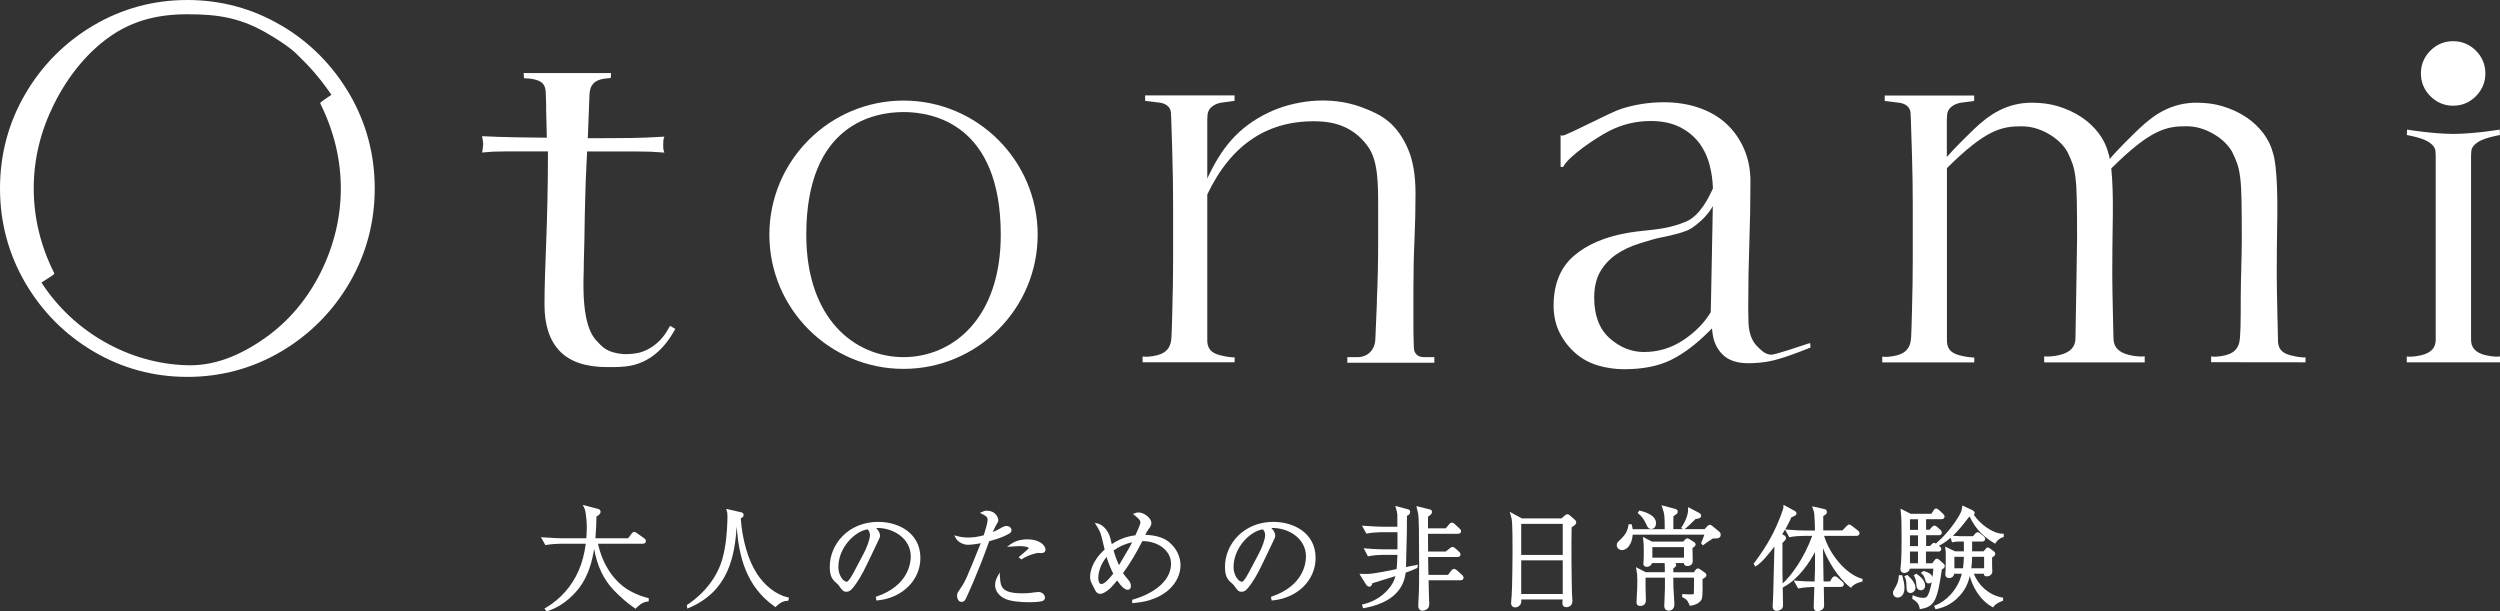 <?xml version="1.0" encoding="UTF-8"?>
<svg id="_レイヤー_1" data-name="レイヤー 1" xmlns="http://www.w3.org/2000/svg" viewBox="0 0 449.13 109.85">
  <rect x="0" y="0" width="449.13" height="109.85" fill="#333333" stroke="none"/>
  <defs>
    <style>
      .cls-1 {
        fill: #fff;
      }
    </style>
  </defs>
  <path class="cls-1" d="M324.76,62.62l.51-.2-.07-.77-.3.06c-.1.02-.19.05-.28.09l-.05.02c-.59.21-5.62,1.88-6.28,1.9-1.06.02-1.82-.73-2.28-1.18l-.19-.18c-.53-.5-.95-1.12-1.23-1.87-.28-.72-.43-1.56-.47-2.48-.03-.85-.05-1.7-.05-2.53,0-4.15.07-8.11.2-11.77.13-3.71.2-7.46.2-11.16,0-2.11-.39-4.06-1.15-5.8-.76-1.74-1.82-3.26-3.16-4.5-1.33-1.24-2.98-2.2-4.89-2.87-1.92-.67-4.06-1.01-6.37-1.01-2.58,0-5.12.39-7.56,1.16-1.13.36-3.46,1.5-5.71,2.61-2.03,1-4.55,2.23-4.94,2.23l-.33-.07v5.41s.02.28.02.28h.44l.08-.14c1.11-1.94,5.82-5.08,8.14-6.29,2.31-1.2,4.83-1.82,7.51-1.82,2.02,0,3.76.36,5.19,1.07,1.42.71,2.59,1.66,3.48,2.82.88,1.15,1.53,2.52,1.93,4.07.34,1.3.54,2.7.58,4.17l-.07.15c-.67,1.41-2.22,4.73-4.78,5.8-2.68,1.12-5.01,1.36-7.27,1.6-.95.1-1.94.2-2.94.37-4.24.71-7.6,2.13-10,4.24-2.36,2.08-3.56,5.06-3.56,8.87,0,1.83.37,3.48,1.09,4.9.73,1.43,1.69,2.66,2.86,3.67,1.16,1.01,2.52,1.74,4.04,2.19,1.53.45,3.12.67,4.72.67,3.27,0,6.06-.55,8.3-1.63,2.25-1.09,4.57-2.83,6.88-5.14l.56-.56.09.78c.19,1.61.81,2.94,1.86,3.95,1.03,1.01,2.57,1.52,4.56,1.52,1.21,0,2.39-.1,3.52-.29,2.32-.39,5.98-1.85,7.18-2.33ZM307.62,41.93c-.07,3.66-.16,8.27-.24,12.43l-.04,1.7-.05.11c-1.14,1.87-2.78,3.54-4.89,4.94-2.12,1.41-4.5,2.13-7.05,2.13-2.25,0-4.32-.83-6.16-2.46-1.85-1.64-2.79-4.09-2.79-7.27,0-1.9.37-3.48,1.09-4.72.71-1.22,1.68-2.26,2.87-3.08,1.17-.8,2.53-1.45,4.04-1.92l.57-.18c1.28-.4,2.39-.75,3.7-1,1.52-.3,4.22-.91,5.27-1.64,2.03-1.42,3.08-2.73,3.77-3.94-.02,1.21-.06,2.92-.09,4.9Z"/>
  <path class="cls-1" d="M440.71,18.99c1.58,0,2.96-.57,4.09-1.71,1.13-1.13,1.7-2.51,1.7-4.09s-.57-2.96-1.7-4.09c-1.13-1.13-2.51-1.7-4.09-1.7s-2.96.57-4.09,1.7c-1.13,1.13-1.7,2.51-1.7,4.09s.57,2.96,1.7,4.09c1.13,1.13,2.51,1.71,4.09,1.71Z"/>
  <path class="cls-1" d="M50.48,4.55C45.35,1.53,39.68,0,33.65,0s-11.7,1.53-16.83,4.55c-5.13,3.02-9.26,7.16-12.28,12.33C1.53,22.04,0,27.75,0,33.85s1.53,11.81,4.55,16.98c3.02,5.16,7.15,9.31,12.28,12.33,5.13,3.02,10.79,4.55,16.83,4.55s11.7-1.53,16.83-4.55c5.13-3.02,9.26-7.16,12.28-12.33,3.02-5.16,4.55-10.88,4.55-16.98s-1.53-11.81-4.55-16.98c-3.02-5.16-7.15-9.31-12.28-12.33ZM57.6,48.96c-2.41,4.81-5.75,8.76-9.93,11.72-4.85,3.44-9.45,5.06-14.01,4.94-10.44-.26-20.47-5.95-26.21-14.86.23-.16.69-.46,1.02-.66,1.21-.76,1.37-.85,1.22-1.14-2.41-4.81-3.63-9.9-3.63-15.11s1.2-10.19,3.58-15.01c2.53-5.13,5.98-9.34,9.99-12.19,3.92-2.79,8.38-4.09,14.01-4.09s9.79.62,14.98,3.8l.14.08c1.47.9,2.99,1.83,4.4,3.13,2.38,2.3,4.2,4.27,6.38,7.46-.2.15-.55.38-.82.56-1.23.83-1.25.85-1.13,1.1,2.42,4.9,3.64,10,3.64,15.16s-1.22,10.29-3.63,15.11Z"/>
  <path class="cls-1" d="M120.21,58.8c-1.79,3.51-4.66,4.4-5.5,4.59-1.15.26-2.47.25-2.9.21-2.68-.27-3.57-1.23-4.35-2.08-.1-.11-.2-.22-.3-.32-2.58-2.63-2.38-9.48-2.31-12.05,0-.34.02-.61.02-.79,0-1.03.03-1.77.05-2.63.03-.77.05-1.61.07-2.8.03-2.62.08-4.97.14-7.19.06-2.28.13-4.28.22-5.93.06-1.05.09-1.8.11-2.28,0-.12.01-.23.01-.32h8.7c.92,0,1.82.01,2.67.04.69.03,1.16.06,1.74.11l.78.06-.13-.39c-.03-.1-.08-.33-.08-.81v-.38c0-.58.05-.81.08-.9l.13-.39-.41.02c-2.23.13-3.82.2-5.49.22-1.62.03-6.5.04-7.86.04.07-1.38.14-3.26.19-4.94.04-1.05.07-2.04.11-2.88.07-1.81.98-2.71,2.93-2.91l.9-.09.04-.88h-15.7l.07.92,1.21.09c2.21.33,2.64,1.12,2.7,2.56.03.8.05,1.58.07,2.36v.71c.04,1.63.08,3.81.12,4.97-1.87,0-8.76-.1-11.28-.26l-.36-.02.07.35c.06.29.1.59.13.86v.11s.01.02.01.02c0,.08,0,.17-.01.25-.03.32-.07.66-.13,1.01l-.06.35.36-.04c.59-.06,1.15-.1,1.69-.13.5-.03,3.27-.05,5.1-.04h4.68c0,3.18-.03,6.13-.09,8.78-.06,2.74-.14,5.23-.22,7.41-.09,2.23-.16,4.29-.22,6.16-.06,1.83-.09,3.59-.09,5.23,0,3.63.93,6.43,2.76,8.32,1.83,1.89,4.69,2.85,8.5,2.85h.36c.94,0,1.73,0,2.86-.11,2.54-.23,6.15-1.55,8.89-6.52l.13-.23-.94-.56-.13.26Z"/>
  <path class="cls-1" d="M247.37,54.18c-.1,2.32-.2,4.59-.29,6.83-.05,1.17-.64,2.22-1.54,2.73-.49.28-1.04.42-1.6.42h-1.89v1.01h15.63v-1.01h-1.92c-.3,0-.6-.06-.88-.19-.5-.23-.84-.78-.87-1.4-.02-.34-.03-.68-.04-1.03-.03-.94-.05-1.92-.05-3.01v-6.18c0-3.25.06-6.34.19-9.2.13-2.86.19-5.69.19-8.4,0-3.23-.45-5.92-1.35-7.99-.89-2.06-2.06-3.72-3.47-4.91-1.46-1.24-3.21-1.96-4.74-2.54-6.07-2.3-12.6-1.08-16.69.84-5.81,2.72-8.76,6.75-11.16,11.93v-10.57s.04-.77.04-.77c.08-1.67,1.74-2.16,2.43-2.29l2.43-.33v-.98h-16.07v.98l2.7.33c.9.14,1.88.68,1.94,1.8.02.35.04.7.05,1.01.06,1.43.12,3.38.16,4.95l.04,1.62c.1,3.13.14,6.16.14,9v9.89c0,2.84-.05,5.87-.14,9l-.03,1.17c-.03,1.32-.08,2.96-.13,3.78-.12,1.98-1.12,2.97-3.32,3.31-1.02.16-1.54.1-1.55.1l-.31-.04v1.04h16.53v-.88s-.27,0-.27,0c-.01,0-1.08-.03-2.46-.41-1.6-.44-2.24-1.28-2.18-2.91v-25.93s.03-.07.03-.07c4.3-9.05,11.06-13.44,20.06-13.07,3.85.16,6.72,1.65,8.79,4.54,1.82,2.55,1.82,6.59,1.82,11.26v5.8c0,3.63-.08,7.25-.24,10.77Z"/>
  <path class="cls-1" d="M449.13,64.03l-.3.03s-.91.08-2.3-.25c-1.81-.43-2.66-1.38-2.6-2.93V27.99s.04-.77.04-.77c.06-1.33,1.76-2.05,2.49-2.3,1.05-.36,2.4-.61,2.42-.62l.24-.04-.04-.98-.31.05s-4.23.7-8.01.73c-3.78-.03-7.97-.72-8.02-.73l-.31-.05-.04.98.24.04s1.37.26,2.42.62c.73.25,2.43.97,2.49,2.3l.04.76v32.92c.06,1.53-.79,2.49-2.6,2.92-1.39.33-2.29.25-2.3.25l-.3-.03v1.06h16.77v-1.06Z"/>
  <path class="cls-1" d="M413.88,64.22s-1.08-.03-2.46-.41c-1.61-.44-2.24-1.28-2.18-2.92,0-.09-.22-8.84-.22-11.5,0-3.43.04-6.28.07-8.57l.03-2.04c.1-8.36-.61-10.81-.75-11.19-.31-1.27-.89-2.49-1.74-3.63-.86-1.13-1.9-2.11-3.1-2.91-1.31-.87-2.8-1.55-4.44-2.02-1.25-.36-2.62-.55-4.2-.58-4.88-.09-8.08,2.3-10.57,4.65-1.03.97-3.99,3.87-5.3,5.46-.1-.58-.19-.87-.23-.97-.31-1.27-.89-2.49-1.74-3.63-.86-1.13-1.9-2.11-3.1-2.91-1.31-.87-2.8-1.55-4.44-2.02-1.25-.36-2.62-.55-4.2-.58-4.88-.09-8.08,2.3-10.57,4.65-.92.87-3.56,3.45-4.99,5.1v-6.68l.04-.77c.08-1.67,1.74-2.16,2.44-2.29l2.43-.33v-.97h-16.07v.98l2.7.33c.9.14,1.88.68,1.94,1.8.02.35.04.7.05,1.01.06,1.42.12,3.36.16,4.92l.05,1.65c.1,3.14.14,6.17.14,9v9.89c0,2.83-.05,5.86-.14,9l-.03,1.2c-.03,1.31-.08,2.94-.13,3.75-.13,1.98-1.12,2.97-3.32,3.31-1.02.16-1.54.1-1.55.1l-.31-.04v1.04h16.53v-.88s-.27,0-.27,0c-.01,0-1.08-.03-2.46-.41-1.6-.44-2.24-1.28-2.18-2.91v-30.7c7.03-6.98,9.88-7.51,13.42-7.51,1.64,0,3.25.45,4.79,1.33,1.54.88,2.69,1.98,3.42,3.24.38.77.69,1.48.92,2.13.23.65.41,1.49.54,2.5.13,1,.21,2.32.24,4.03.03,1.72.05,4.08.05,7,0,1.68-.29,17.61-.29,17.78.02,1.61-.91,2.61-2.83,3.07-1.5.36-2.48.27-2.49.27l-.3-.03v1.1h18.06v-1.1s-.3.03-.3.03c0,0-.99.09-2.49-.27-1.85-.44-2.77-1.38-2.82-2.88,0-.09-.22-8.84-.22-11.5,0-3.43.04-6.28.07-8.57l.03-2.04c.04-3.49-.05-6.35-.28-8.52,7.08-7.05,9.95-7.58,13.49-7.58,1.64,0,3.25.45,4.79,1.33,1.54.88,2.69,1.98,3.42,3.24.38.76.69,1.48.92,2.13.23.65.41,1.49.54,2.5.13,1,.21,2.32.24,4.03.03,1.72.05,4.08.05,7,0,1.71-.05,3.42-.09,5.08v.16c-.04,1.47-.1,3.49-.1,5.41,0,2.13,0,3.75-.04,5.1v.13c-.04.65-.1,1.82-.1,1.87-.12,1.98-1.12,2.97-3.32,3.31-1.02.16-1.54.1-1.55.1l-.31-.04v1.04l16.96.02v-.88s-.27,0-.27,0Z"/>
  <path class="cls-1" d="M186.42,42.17c0-13.29-10.81-24.1-24.1-24.1s-24.1,10.81-24.1,24.1,10.81,24.1,24.1,24.1,24.1-10.81,24.1-24.1ZM144.85,42.17c0-19.89,12.22-22.04,17.47-22.04s17.47,2.15,17.47,22.04c0,15.19-8.77,21.99-17.47,21.99s-17.47-6.8-17.47-21.99Z"/>
  <path class="cls-1" d="M113.03,106.08c-2.78-1.65-4.76-4.63-5.6-8.4h8.05c.41,0,.55-.25.55-.47s-.11-.39-.3-.5l-1.26-.9c-.23-.17-.34-.25-.53-.25-.24,0-.4.2-.5.34l-.59.8h-5.88c.12-1.59.18-2.87.18-3.89.43-.28.74-.48.74-.86,0-.42-.37-.51-.57-.56l-2.63-.68.25.49c.11.23.18.36.26.87.1.65.22,1.53.22,2.68,0,.89-.06,1.6-.09,1.95h-4.36c-.36,0-1.8-.04-3.32-.16l-.47-.04.8,1.43.18-.03c.77-.14,1.86-.22,2.54-.22h4.54c-.25,1.84-.67,3.43-1.29,4.85-1.19,2.76-3.28,5.13-5.9,6.66l-.24.14.37.51.17-.06c.64-.21,2.58-.86,4.54-2.84,1.5-1.5,3.11-3.66,3.85-8.32.54,3.05,1.7,5.48,3.51,7.39,1.26,1.31,2.64,2.49,3.76,3.24l.17.11.14-.14c.39-.39,1.04-1.04,2.01-1.15l.22-.03v-.58l-.19-.05c-.55-.14-1.83-.47-3.34-1.35Z"/>
  <path class="cls-1" d="M135.93,102.96c-1.52-2.31-2.61-6.08-2.85-9.86.22-.07.51-.22.51-.58,0-.41-.35-.48-.59-.52l-2.54-.58.12.41c.07.23.11.39.11.99,0,.31,0,.59-.02.89-.07,1.91-.23,4.42-.95,6.88-1.37,4.6-5.09,7.31-6.2,8.02l-.13.09.08.64.3-.13c7.2-3.05,8.22-9.43,8.58-14.62.36,5.22,1.65,10.76,6.8,14.36l.17.12.15-.15c.28-.29,1.02-.96,1.95-.98h.18s.16-.57.16-.57l-.26-.06c-2.06-.48-4.1-2.06-5.59-4.34Z"/>
  <path class="cls-1" d="M157.82,93.75c-5.48,0-8.75,4.09-8.75,8.05,0,1.45.3,2.21,1.16,2.92.25.21.35.3.47.47l.05.07c.54.77.74,1.05,1.31,1.05.13,0,.32-.02.47-.1.3-.12.69-.53,1.25-1.33,1.09-1.62,1.36-2.19,3.44-6.56l.55-1.15c.27-.57.33-.69.33-.95s-.1-.75-.7-1.37c.06,0,.13,0,.21,0,2.96,0,6.01,1.92,6.01,5.13,0,1.19-.44,5.22-6.09,7.17l-.2.07.12.66.23-.02c4.44-.44,7.67-3.64,7.67-7.63,0-4.45-3.9-6.47-7.53-6.47ZM156.29,96.12c0,.76-.58,2.31-1.15,3.36l-1.72,3.26c-.35.63-.7,1.29-1.12,1.7-.05.05-.1.07-.2.07-.59,0-1.49-1.17-1.49-2.61,0-3.63,3.1-6.53,5.27-6.8.17.19.41.53.41,1.02Z"/>
  <path class="cls-1" d="M184.54,96.89c-.78,0-1.93.15-2.92.84l-.71.5.87-.04c.12,0,.25-.02.4-.03.32-.02.67-.05,1.09-.05,1.08,0,1.55.25,1.55.33-.01.14-.61.64-1.43,1.33l-.39.33.49.41.16-.1c1.15-.75,2.66-1.06,2.82-1.08.04,0,.15,0,.27.02.15.01.31.02.37.02.44,0,.71-.24.71-.63,0-.75-1.04-1.85-3.27-1.85Z"/>
  <path class="cls-1" d="M186.52,106.35c-.15,0-.27.02-.63.07h-.07c-.1.03-.98.17-2.2.17-3.78,0-3.86-1.27-3.97-2.87l-.06-.87-.41.77c-.14.27-.41.77-.41,1.48,0,.95.59,1.83,1.57,2.36,1.09.6,3.05.73,4.5.73,1.14,0,1.95-.09,2.29-.17.37-.07.6-.32.6-.64,0-.51-.45-1.03-1.21-1.03Z"/>
  <path class="cls-1" d="M181.73,95.26c0-.52-.54-.77-.91-.77-.48,0-1.21.48-1.22.49l-.08.04c-.27.15-.59.33-1.16.57.18-.44.41-.94.63-1.32.27-.42.36-.61.36-.75,0-.46-.39-1.77-2.13-1.77-.31,0-.47.08-.63.15l-.55.24.53.27c.58.3.86.47.86.99,0,.46-.37,1.76-.71,2.77-1.03.27-1.9.4-2.75.4-.9,0-1.5-.13-1.98-.25l-.56-.15.28.51c.37.67,1.31,1.19,2.16,1.19.56,0,1.51-.11,2.32-.27l-.19.47c-2.24,5.53-2.58,6.38-3.38,7.53l-.08.12c-.53.78-.6.88-.6,1.3s.21,1.11.77,1.11c.36,0,.63-.18.76-.49.2-.38,2.17-4.61,4.09-9.99l.09-.24c.03-.08.05-.13.07-.18,1.35-.38,2.39-.7,3.44-1.28.46-.24.55-.43.55-.68Z"/>
  <path class="cls-1" d="M210.08,97.42c-1.01-.83-2.46-1.28-4.33-1.33.21-.43.32-.62.49-.87.45-.62.61-.87.61-1.27,0-.85-1.29-1.89-2.33-1.89-.24,0-.39.05-.57.12l-.41.15.34.28c.73.59.99.86.99,1.23,0,.22,0,.36-.9,2.33-1.93.22-3.39,1.01-4.24,1.58,0-.04-.02-.08-.03-.12-.09-.4-.21-.9-.25-1.02-.37-1.39-1.4-2.34-2.18-2.54l-.59-.15.32.52c.55.9.72,1.26.97,2.27.07.32.36,1.54.48,2.02-2.42,2.17-2.61,4.28-2.61,4.89s.08.8.52,1.65c.05.09.44.86.49.95.21.31.48.47.79.47.44,0,.91-.32,1.12-.46.71-.49.85-.66,1.94-1.95.78,1.14,1.39,1.68,1.9,1.68.28,0,.57-.19.57-.71,0-.59-.43-1.07-.97-1.68-.14-.17-.32-.41-.45-.6,1.5-2.06,2.56-3.98,3.47-5.76,1.61,0,3.07.54,4.03,1.48.74.72,1.13,1.62,1.13,2.59,0,2.76-2.54,5.16-6.8,6.42l-.18.05v.6l.27-.02c5.78-.43,8.41-3.82,8.41-6.79,0-1.53-.72-3.02-1.99-4.09ZM203.39,97.41c-.15.31-.33.67-.55,1.05-.21.39-1.11,1.9-1.65,2.8l-.16.27c-.38-.81-.7-1.67-.98-2.62.93-.7,2.06-1.2,3.34-1.5ZM200,103.05c-.49.62-1.51,1.88-2.14,1.88-.33,0-.55-.43-.55-1.09,0-1.01.4-2.49,1.49-3.78.31,1.04.77,2.18,1.2,3Z"/>
  <path class="cls-1" d="M228.82,93.75c-5.48,0-8.75,4.09-8.75,8.05,0,1.45.3,2.21,1.16,2.92.25.21.35.3.47.47l.05.07c.54.77.74,1.05,1.31,1.05.13,0,.32-.02.47-.1.3-.12.69-.53,1.25-1.33,1.09-1.62,1.36-2.19,3.44-6.56l.55-1.15c.27-.57.33-.69.33-.95s-.1-.75-.7-1.37c.06,0,.13,0,.21,0,2.96,0,6.01,1.92,6.01,5.13,0,1.19-.44,5.22-6.09,7.17l-.2.07.12.66.23-.02c4.44-.44,7.67-3.64,7.67-7.63,0-4.45-3.9-6.47-7.53-6.47ZM227.29,96.12c0,.76-.58,2.31-1.15,3.36l-1.72,3.26c-.35.63-.7,1.29-1.12,1.7-.05.05-.1.07-.2.07-.59,0-1.49-1.17-1.49-2.61,0-3.63,3.1-6.53,5.27-6.8.17.19.41.53.41,1.02Z"/>
  <path class="cls-1" d="M253.85,101.61c-.1.02-.37.07-.66.14-.21.04-.42.09-.6.12.17-6.42.19-7.29.17-9.2.36-.12.58-.38.58-.69,0-.25-.15-.44-.39-.48l-2.29-.62.13.43c.16.53.21.8.25,1.17v2.15h-2.57c-.36,0-1.8-.04-3.32-.16l-.47-.04.79,1.43.18-.03c.77-.14,1.86-.22,2.54-.22h2.87c0,.34,0,.89,0,1.45,0,.62,0,1.25,0,1.63h-2.31c-.07,0-1.64,0-3.3-.16l-.46-.04.76,1.46.19-.04c.77-.16,1.85-.23,2.53-.23h2.58c-.04,1.31-.1,2.1-.15,2.56-4.39.91-4.89.9-6.21.86h-.47s1.21,1.93,1.21,1.93c.06.09.27.37.57.37.28,0,.48-.24.55-.62,1.39-.42,2.77-.85,4.14-1.28-.11.46-.32,1.07-.83,1.79-1.17,1.63-2.92,2.79-4.92,3.26l-.26.06.2.67.22-.04c4.54-.85,7.03-2.99,7.43-6.36,1.18-.42,1.56-.6,1.88-.75l.21-.1.12-.6-.62.15c-.1.03-.17.04-.26.06Z"/>
  <path class="cls-1" d="M262.61,103.25l-.84-.78-.05-.04c-.21-.14-.36-.23-.5-.23-.19,0-.35.16-.47.28l-.62.8h-3.51c0-.36-.02-.94-.03-1.53-.01-.64-.02-1.29-.03-1.69h5.27c.5,0,.55-.31.55-.45,0-.21-.1-.37-.38-.61l-.53-.47c-.13-.12-.32-.27-.52-.27-.16,0-.24.06-.42.2l-.82.62h-3.15l-.02-3.18h5.37c.42,0,.57-.25.57-.47s-.12-.33-.23-.44l-.85-.79-.06-.05c-.13-.11-.3-.26-.51-.26s-.31.11-.51.33l-.59.69h-3.19v-2.1c.28-.16.72-.45.72-.85,0-.35-.3-.42-.47-.46l-2.35-.58.11.41c.08.3.22.95.24,1.04.1.53.16,3.68.16,8.64v.74c0,1.71,0,4.04-.08,5.41,0,.22-.02.47-.04.71-.02.34-.04.67-.04.9,0,.6.28.95.75.95.25,0,.6-.13.8-.28.21-.14.43-.37.43-.97,0-.06-.01-.33-.03-.64-.02-.37-.03-.78-.03-.92-.02-.36-.05-1.95-.06-2.66h5.73c.41,0,.55-.25.55-.47,0-.27-.28-.51-.32-.54Z"/>
  <path class="cls-1" d="M282.07,92.62c-.18-.14-.3-.23-.47-.23s-.36.1-.55.28l-.51.46h-7.14l-2.18-1.18.18.59c.26.82.33,1.29.33,6.49,0,1.28-.04,6.35-.16,8.07-.02.15-.1,1.02-.1,1.25,0,.47.29.77.75.77.6,0,.94-.5,1.01-.68.07-.17.08-.35.07-.74h7.42c0,.08,0,.18-.01.27,0,.18-.02.33-.02.36,0,.65.44.75.71.75.52,0,1.09-.34,1.09-1.09,0-.1-.02-.38-.04-.66-.02-.28-.04-.57-.04-.69-.08-2.63-.14-9.4-.06-11.93h.01c.45-.28.81-.5.81-.84,0-.21-.11-.4-.33-.57l-.77-.67ZM280.75,100.67v6.04h-7.46v-6.04h7.46ZM273.29,99.69v-5.58h7.46v5.58h-7.46Z"/>
  <path class="cls-1" d="M306.27,102.86l-.84-.58c-.08-.06-.2-.15-.39-.15s-.36.12-.49.33l-.23.35h-3.7v-.74c.21-.09.5-.26.5-.58,0-.12-.05-.23-.14-.33h1.53c0,.13.04.25.14.35.14.15.35.17.5.17.59,0,.95-.34.95-.89,0-.18,0-.67-.02-1.19,0-.45-.02-.91-.02-1.16h.02c.07-.06.14-.11.22-.16.2-.12.32-.3.32-.47,0-.28-.26-.43-.38-.49l-.75-.47c-.1-.06-.21-.13-.35-.13-.21,0-.37.17-.49.29l-.25.29h-5.62l-1.63-.85.06.47c.03.25.1.78.1,2.17,0,.47,0,1.45-.05,1.89-.02.12-.03.24-.03.31,0,.38.36.55.61.55.45,0,.83-.28.96-.68h2.26c.03.37.03,1.13.03,1.64h-3.43l-1.76-.91.09.5c.12.64.16.96.16,1.83,0,.06,0,.64-.02,1.37v.15c-.04.56-.12,2.06-.12,2.43,0,.19,0,.69.69.69.48,0,.99-.27.99-1.03,0-.17-.01-.65-.03-1.14-.01-.5-.03-1-.03-1.18v-1.73h3.48v1.85c0,.34-.06,1.68-.09,2.49-.02.37-.03.64-.03.67,0,.6.28.91.83.91.6,0,.99-.45.99-1.15,0-.1-.03-.66-.09-1.56-.04-.58-.07-1.18-.09-1.51-.02-.4-.02-1.19-.02-1.7h3.72c0,.18,0,.43,0,.67,0,.41,0,.82,0,.98,0,.84-.03,1.18-.05,1.31-.1.02-.34.04-.88.04-.39,0-.67-.02-.92-.04l-.27-.02v.55s.14.07.14.07c.46.23.79.4,1.16,1.31l.07.18.2-.03c.99-.14,1.76-.63,1.96-1.24.18-.47.14-2.89.12-3.53.54-.31.7-.42.7-.74,0-.22-.18-.34-.32-.44ZM302.53,98.29v1.9h-5.68v-1.9h5.68Z"/>
  <path class="cls-1" d="M295.81,94.29c.11.28.3.74.83.74.6,0,.87-.53.87-1.03,0-1.49-2.09-2.05-2.83-2.24l-.17-.05-.31.46.18.14c.3.24.85.68,1.42,1.98Z"/>
  <path class="cls-1" d="M308.78,95.44l-1.11-.91s-.06-.05-.09-.07c-.1-.08-.22-.18-.4-.18-.21,0-.41.19-.49.28l-.45.5h-3.61.01c.47-.34,1.05-.91,1.79-1.64l.18-.18c.5-.05,1-.13,1-.6,0-.31-.25-.44-.37-.5l-1.97-1.04v.42c.03,1.44-1.1,3.08-1.11,3.1l-.16.23.37.21h-1.75c0-.41.01-1.2.01-2.32.64-.42.78-.53.78-.83,0-.39-.43-.49-.57-.52l-2.36-.62.17.45c.41,1.11.42,1.79.42,3.85h-5.76c-.03-.29-.08-.47-.15-.72l-.05-.18h-.51l-.04.2c-.15.73-.29,1.41-1.27,2.37-.71.69-.84.81-.84,1.18,0,.52.42.91.97.91.84,0,1.77-.97,1.9-2.78h12.87c-.14.47-.28.79-.48,1.26l-.11.27.33.41.2-.16c.26-.21.91-.68,1.61-1.1.7.03,1.02-.02,1.21-.2.16-.15.18-.34.18-.49,0-.32-.23-.51-.33-.59Z"/>
  <path class="cls-1" d="M327.71,96.27h5.81c.41,0,.55-.25.55-.47,0-.26-.21-.43-.3-.5l-1.06-.82c-.22-.17-.35-.25-.51-.25-.18,0-.33.15-.5.32l-.71.74h-3.44c0-.51,0-.89,0-1.27,0-.4,0-.8,0-1.32.32-.16.66-.37.66-.71,0-.28-.19-.5-.47-.54l-1.76-.4-.45-.08.17.44c.15.39.22.57.26,1.19.06.86.09,1.75.1,2.71h-1.61c-1.02,0-2.13-.05-3.3-.16l-.42-.04c.54-.95.89-1.73,1.1-2.19.53-.19.91-.33.91-.68,0-.3-.25-.42-.33-.46l-2-1.09-.02.39c-.02.28-.03.41-.54,1.73-1.04,2.65-2.19,4.96-4.71,8.34l-.1.13.29.51.22-.14c.29-.19.76-.53,1.51-1.36.72-.79,1.3-1.54,1.72-2.12-.11,4.04-.2,7.76-.22,8.58-.02.33-.1,1.83-.1,2.18,0,.73.5.81.71.81.16,0,.54-.06.86-.29.29-.24.29-.52.29-.88,0-.18-.03-1.61-.05-3.02h0s.24-.14.24-.14c2.72-1.45,4.66-4.56,5.56-6.24,0,.72,0,1.77,0,3.09,0,.18-.02.68-.04,1.19-.01.38-.03.76-.04,1.02-1.1,0-2.2-.05-3.28-.14l-.47-.04.8,1.43.18-.03c.78-.15,1.89-.24,2.53-.24h.2c-.03.61-.07,1.85-.07,2.16-.02.46-.04,1.31-.04,1.39,0,.22,0,.81.67.81.33,0,.7-.18.93-.36.26-.23.26-.53.26-.79,0,0,0-.13,0-.34-.01-.68-.04-2.24-.05-2.88h3.05c.41,0,.55-.24.55-.45,0-.27-.18-.42-.29-.51l-.77-.67c-.12-.12-.3-.27-.56-.27-.21,0-.41.14-.54.36l-.33.56h-1.15c0-.24-.01-.59-.02-.94,0-.51-.02-1.02-.02-1.18-.04-2.15-.06-3.17-.07-3.86.83,2.12,2.54,5.17,4.83,6.98l.19.15.16-.19c.48-.58,1.37-.81,1.66-.88l.26-.07v-.48l-.18-.05c-2.7-.77-5.66-4.17-6.72-7.67ZM320.26,104.84c-.02-1.11-.04-2.07-.04-2.21,0-.36,0-1.41,0-2.48,0-1.05,0-2.13,0-2.61l.45-.45.04-.06c.06-.08.15-.21.15-.38,0-.29-.24-.43-.39-.52l-.29-.15c.18-.3.35-.58.5-.85l.77,1.39.18-.04c.74-.15,1.82-.21,2.51-.21h1.43c-1.51,4.1-3.72,7.1-5.34,8.58Z"/>
  <path class="cls-1" d="M354.64,92.46c.06-.08.11-.19.11-.33,0-.26-.29-.41-.44-.49l-1.77-.83-.04.34c-.07.6-.22.97-.69,1.74-1.28,2.09-2.87,3.78-3.85,4.6l-.14.11.03.09c-.18-.12-.26-.16-.4-.16-.17,0-.23.06-.37.2l-.36.36h-.69v-1.94h2.27c.5,0,.55-.33.55-.47,0-.23-.14-.37-.26-.49l-.55-.49c-.06-.06-.29-.27-.54-.27-.19,0-.27.08-.49.32l-.37.42h-.62v-1.9h2.77c.41,0,.55-.25.55-.47,0-.2-.12-.35-.26-.48l-.72-.68-.07-.05c-.11-.09-.29-.23-.48-.23-.24,0-.36.2-.43.31l-.41.63h-3.73l-1.81-.92.05.61c.11,1.22.14,1.63.14,4.6,0,1.53,0,4.1-.2,5.52v.18c0,.37.3.65.69.65.26,0,.51-.14.66-.23.22-.17.29-.31.31-.55h4.24c-.02.52-.08,1.03-.14,1.5-.19-.59-.88-.87-1.49-1.05l-.12-.03-.49.35.23.21c.24.22.31.28.49.83.18.61.25.84.7.84.21,0,.4-.09.53-.23-.09.49-.19.88-.25,1.12-.44,1.63-.72,1.7-1.3,1.7-.71,0-1.22-.22-1.56-.36l-.31-.13-.08.66.13.08c.98.64,1.09,1.1,1.19,1.55l.05.23.23-.04c2.48-.4,2.93-1.71,3.73-7.1.27-.13.52-.29.52-.59,0-.21-.09-.32-.3-.51l-.63-.57c-.06-.06-.27-.25-.48-.25-.23,0-.34.16-.48.34l-.35.48h-1.14v-2.1h2.14c.18.03.35-.02.46-.12.09-.08.15-.2.15-.33,0-.31-.24-.45-.33-.5l-.12-.08c.77-.38,1.47-.87,2.13-1.45l.25.83.23-.06c.34-.08.84-.09,1.04-.09h.86c0,.3,0,.85,0,1.24v.52h-1.58l-1.79-.86.06.46c.06.42.06.59.06,1.09,0,1.03-.01,1.99-.04,2.86,0,.04,0,.15-.02.26-.01.15-.02.3-.02.36,0,.38.25.63.63.63.31,0,.55-.09.72-.26.16-.16.22-.36.24-.52h1.37c-.71,2.93-2.92,4.99-4.74,5.68l-.25.09.27.61.2-.04c.56-.12,2.06-.43,3.58-1.82,1.63-1.48,2.14-3.05,2.37-4.13.4,1.59,1.58,4.19,4,5.56l.2.11.13-.19c.32-.47.93-.73,1.42-.93l.24-.1v-.53l-.2-.04c-2.59-.5-4.36-2.45-5.06-4.27h1.79c.02.26.12.48.54.48s.99-.3.99-.85c0-.08,0-.31-.02-.54,0-.24-.02-.49-.02-.58v-.42c0-.33-.01-.76,0-1.01.23-.13.57-.34.57-.65,0-.13-.05-.32-.26-.46l-.71-.52c-.14-.1-.26-.17-.38-.17-.14,0-.24.1-.3.15l-.04.06s-.03.04-.05.07l-.37.42h-2.05c0-.82,0-1.32,0-1.66v-.1s1.79,0,1.79,0c.41,0,.55-.25.55-.47,0-.18-.08-.32-.27-.49l-.56-.46-.06-.04c-.14-.11-.29-.21-.46-.21-.18,0-.3.08-.53.35l-.29.35h-2.38c-.2,0-.61-.03-.96-.05l-.28-.02c1.03-.98,1.96-2.16,2.93-3.43.03,0,.06,0,.08,0,1.16,2.4,2.59,3.63,4.36,4.73l.21.13.13-.2c.29-.45.74-.79,1.25-.96l.17-.06v-.58h-.24c-1.82-.06-4.04-1.78-5.13-3.39ZM344.57,99.09v2.1h-1.44v-2.1h1.44ZM344.57,96.17v1.94h-1.44v-1.94h1.44ZM343.13,95.19v-1.9h1.44v1.9h-1.44ZM352.82,100.03c-.03.8-.06,1.3-.16,2.06h-1.55v-2.06h1.71ZM354.15,102.09c.1-.74.12-1.3.15-2.06h2.15v2.06h-2.3Z"/>
  <path class="cls-1" d="M345.08,106.05c.37,0,.77-.26.77-.83,0-1.01-.96-1.71-1.44-2.06l-.13-.1-.48.28.11.21c.2.41.3.62.35,1.37.04.45.11,1.12.83,1.12Z"/>
  <path class="cls-1" d="M341.71,103.33h-.57l-.03.31c-.04.38-.1.96-.48,1.64l-.06.11c-.44.78-.49.86-.49,1.11,0,.41.27.85.85.85s1.21-.46,1.21-1.75c0-.72-.23-1.62-.37-2.09l-.05-.18Z"/>
  <path class="cls-1" d="M344.11,105.56c0-.61-.5-1.42-1.34-2.17l-.12-.1-.55.23.15.25c.16.26.24.78.25,1.51.02.64.04,1.25.71,1.25.5,0,.91-.44.91-.97Z"/>
</svg>